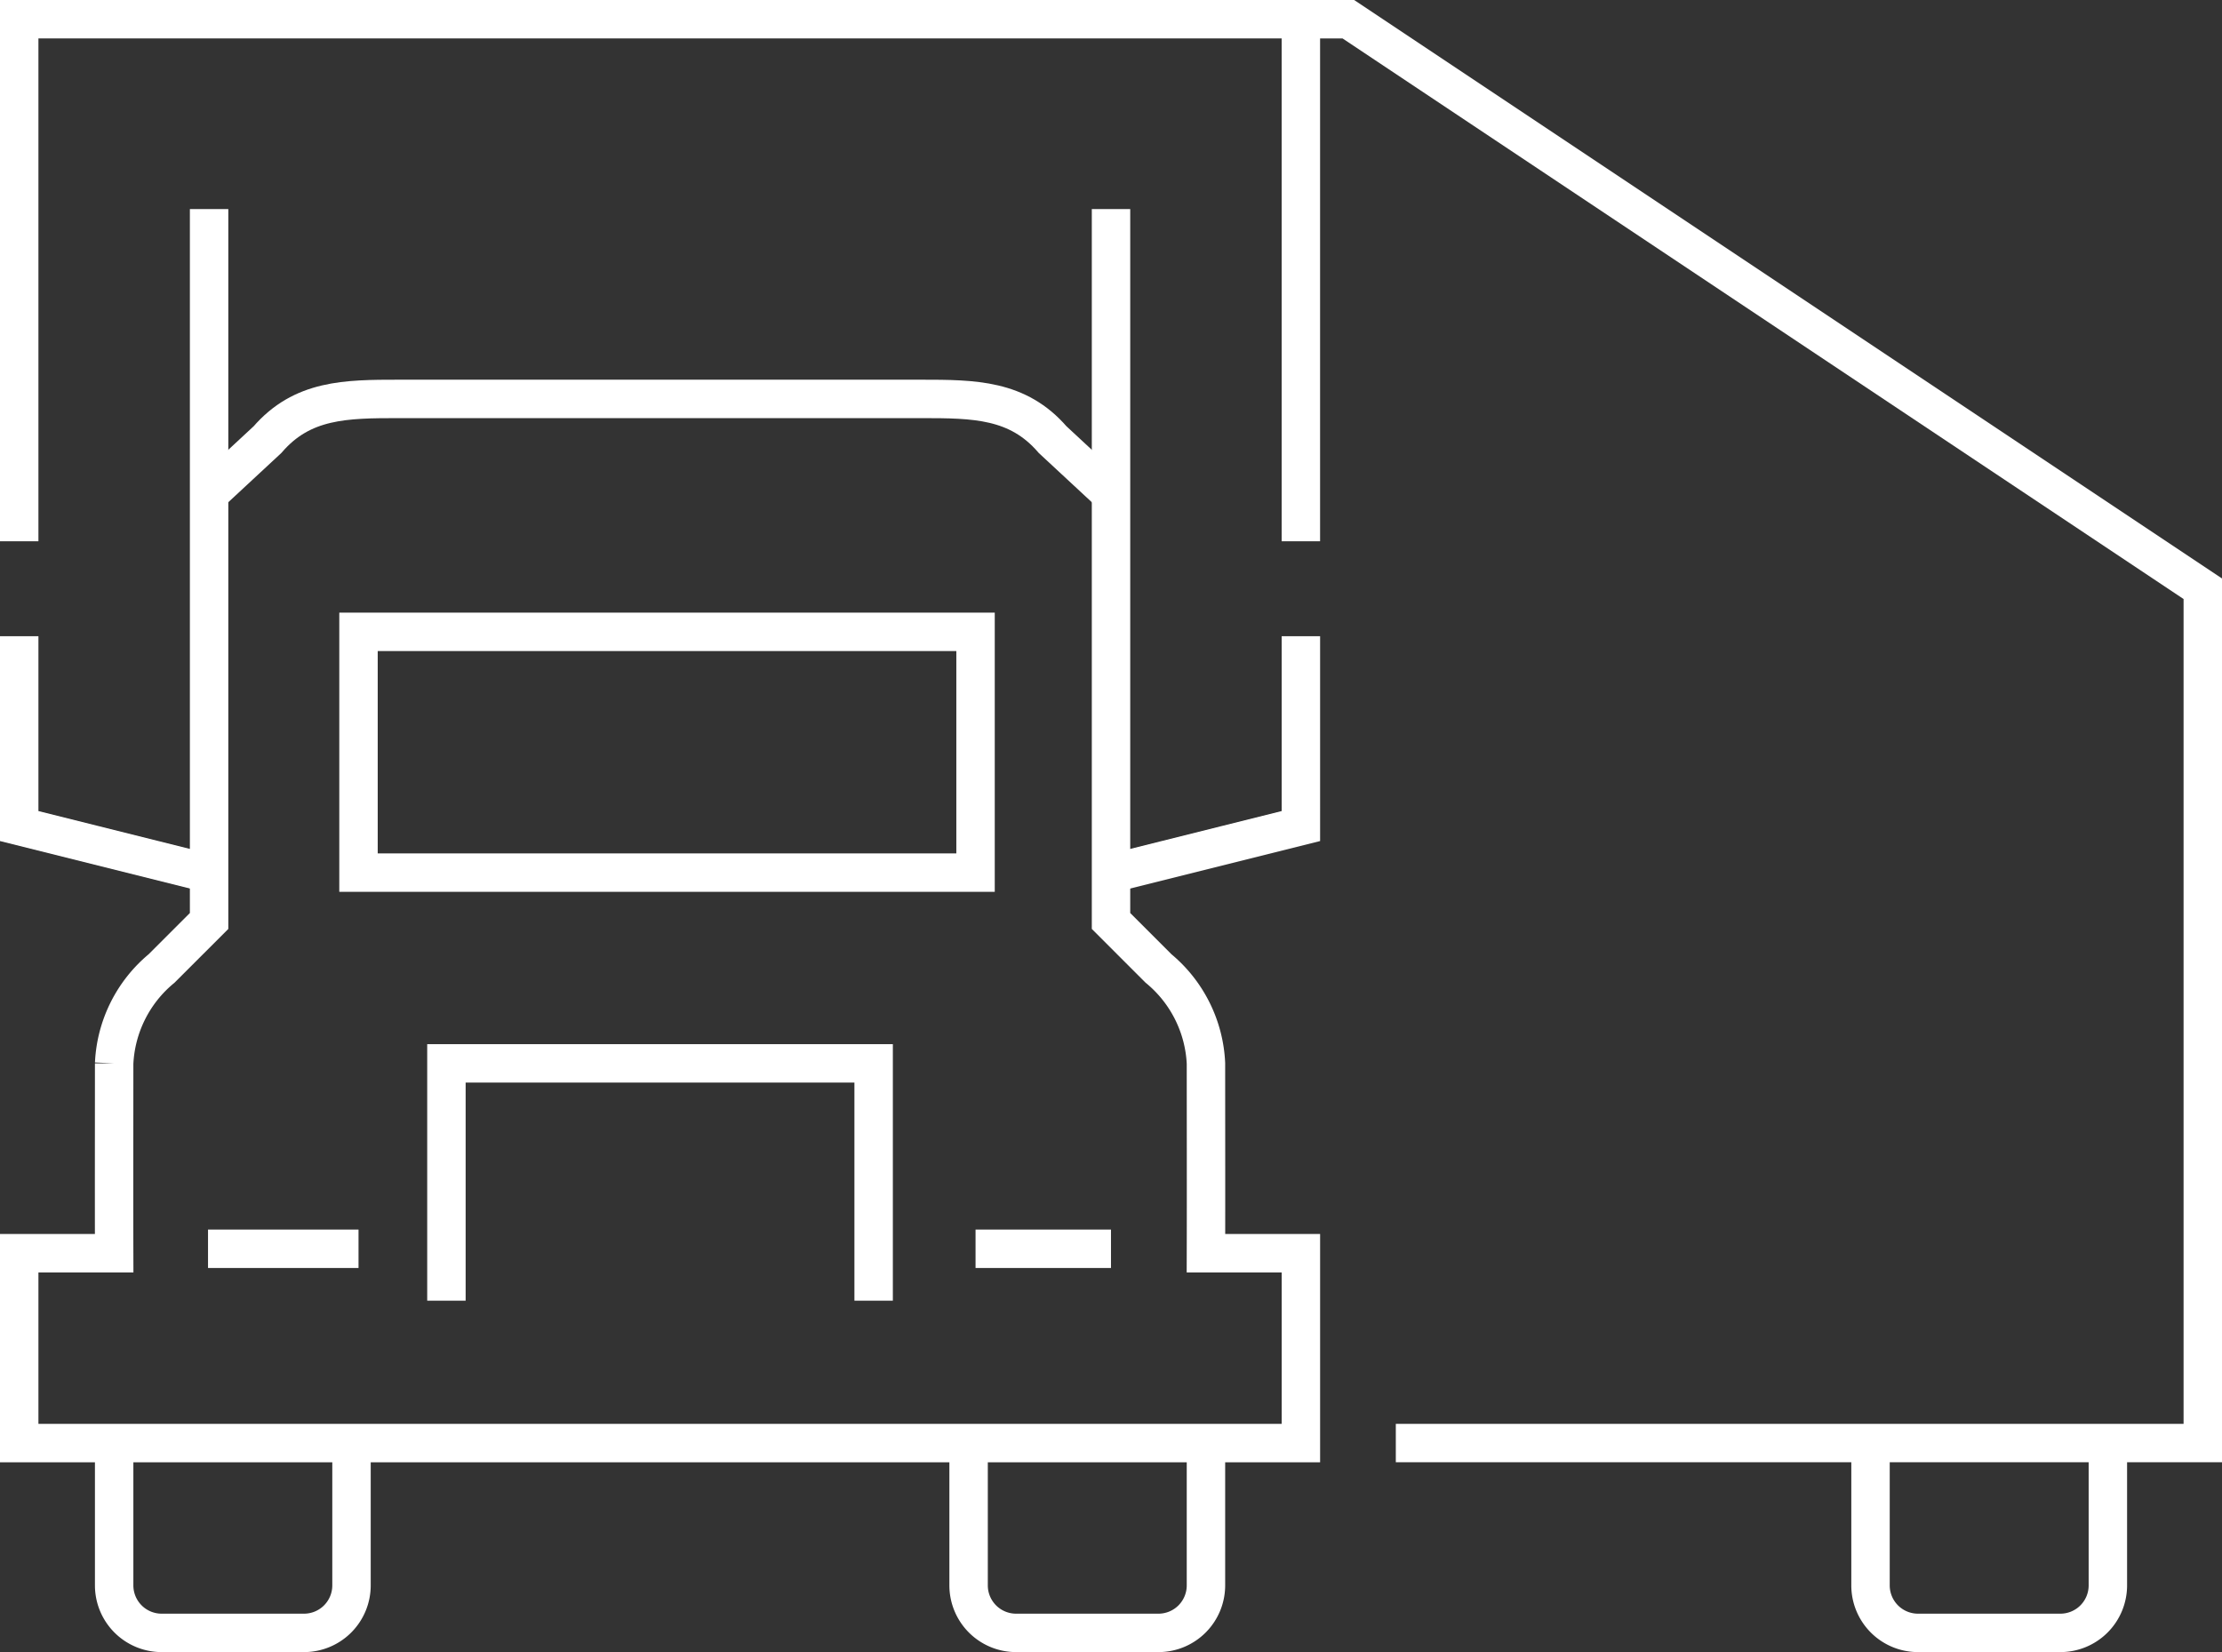 <svg xmlns="http://www.w3.org/2000/svg" width="86.735" height="64.5" viewBox="0 0 86.735 64.5">
  <rect x="0" y="0" width="86.735" height="64.5" fill="#333333" stroke="none"/>
  <g id="cts_icon" data-name="cts icon" transform="translate(-48.25 -215.25)">
    <line id="Line_10" data-name="Line 10" x1="5.875" transform="translate(56.37 264.004)" fill="none" stroke="#fff" stroke-miterlimit="10" stroke-width="1.5"/>
    <path id="Path_12" data-name="Path 12" d="M56.412,238.265,49,236.412V229" transform="translate(0 11.088)" fill="none" stroke="#fff" stroke-miterlimit="10" stroke-width="1.5"/>
    <path id="Path_13" data-name="Path 13" d="M74.676,247.265V238H58v9.265" transform="translate(7.676 18.765)" fill="none" stroke="#fff" stroke-miterlimit="10" stroke-width="1.5"/>
    <line id="Line_11" data-name="Line 11" x2="5.287" transform="translate(86.33 264.004)" fill="none" stroke="#fff" stroke-miterlimit="10" stroke-width="1.5"/>
    <path id="Path_14" data-name="Path 14" d="M72,238.265l7.412-1.853V229" transform="translate(19.618 11.088)" fill="none" stroke="#fff" stroke-miterlimit="10" stroke-width="1.5"/>
    <path id="Path_15" data-name="Path 15" d="M51,246v5.559a1.854,1.854,0,0,0,1.853,1.853h5.559a1.854,1.854,0,0,0,1.853-1.853V246" transform="translate(1.706 25.588)" fill="none" stroke="#fff" stroke-miterlimit="10" stroke-width="1.5"/>
    <path id="Path_16" data-name="Path 16" d="M69,246v5.559a1.854,1.854,0,0,0,1.853,1.853h5.559a1.854,1.854,0,0,0,1.853-1.853V246" transform="translate(17.059 25.588)" fill="none" stroke="#fff" stroke-miterlimit="10" stroke-width="1.5"/>
    <path id="Path_17" data-name="Path 17" d="M88,246v5.559a1.854,1.854,0,0,0,1.853,1.853h5.559a1.854,1.854,0,0,0,1.853-1.853V246" transform="translate(33.265 25.588)" fill="none" stroke="#fff" stroke-miterlimit="10" stroke-width="1.5"/>
    <rect id="Rectangle_14" data-name="Rectangle 14" width="24.086" height="9.4" transform="translate(62.244 239.918)" fill="none" stroke="#fff" stroke-miterlimit="10" stroke-width="1.5"/>
    <path id="Path_18" data-name="Path 18" d="M91.618,220v27.794l1.853,1.853a5.114,5.114,0,0,1,1.853,3.706c0,1.334.006,5.444,0,7.412h3.706v7.412H49v-7.412h3.706c-.006-1.968,0-6.078,0-7.412a5.114,5.114,0,0,1,1.853-3.706l1.853-1.853V220" transform="translate(0 3.412)" fill="none" stroke="#fff" stroke-miterlimit="10" stroke-width="1.5"/>
    <path id="Path_19" data-name="Path 19" d="M88.206,227.706l-2.279-2.116c-1.36-1.575-3.052-1.59-5.133-1.59H60.412c-2.081,0-3.773.015-5.133,1.59L53,227.706" transform="translate(3.412 6.824)" fill="none" stroke="#fff" stroke-miterlimit="10" stroke-width="1.5"/>
    <path id="Path_20" data-name="Path 20" d="M49,236.382V216H99.029v20.382" transform="translate(0 0)" fill="none" stroke="#fff" stroke-miterlimit="10" stroke-width="1.5"/>
    <path id="Path_21" data-name="Path 21" d="M76,216h1.853l33.353,22.235v33.353h-31.5" transform="translate(23.029 0)" fill="none" stroke="#fff" stroke-miterlimit="10" stroke-width="1.5"/>
  </g>
</svg>
